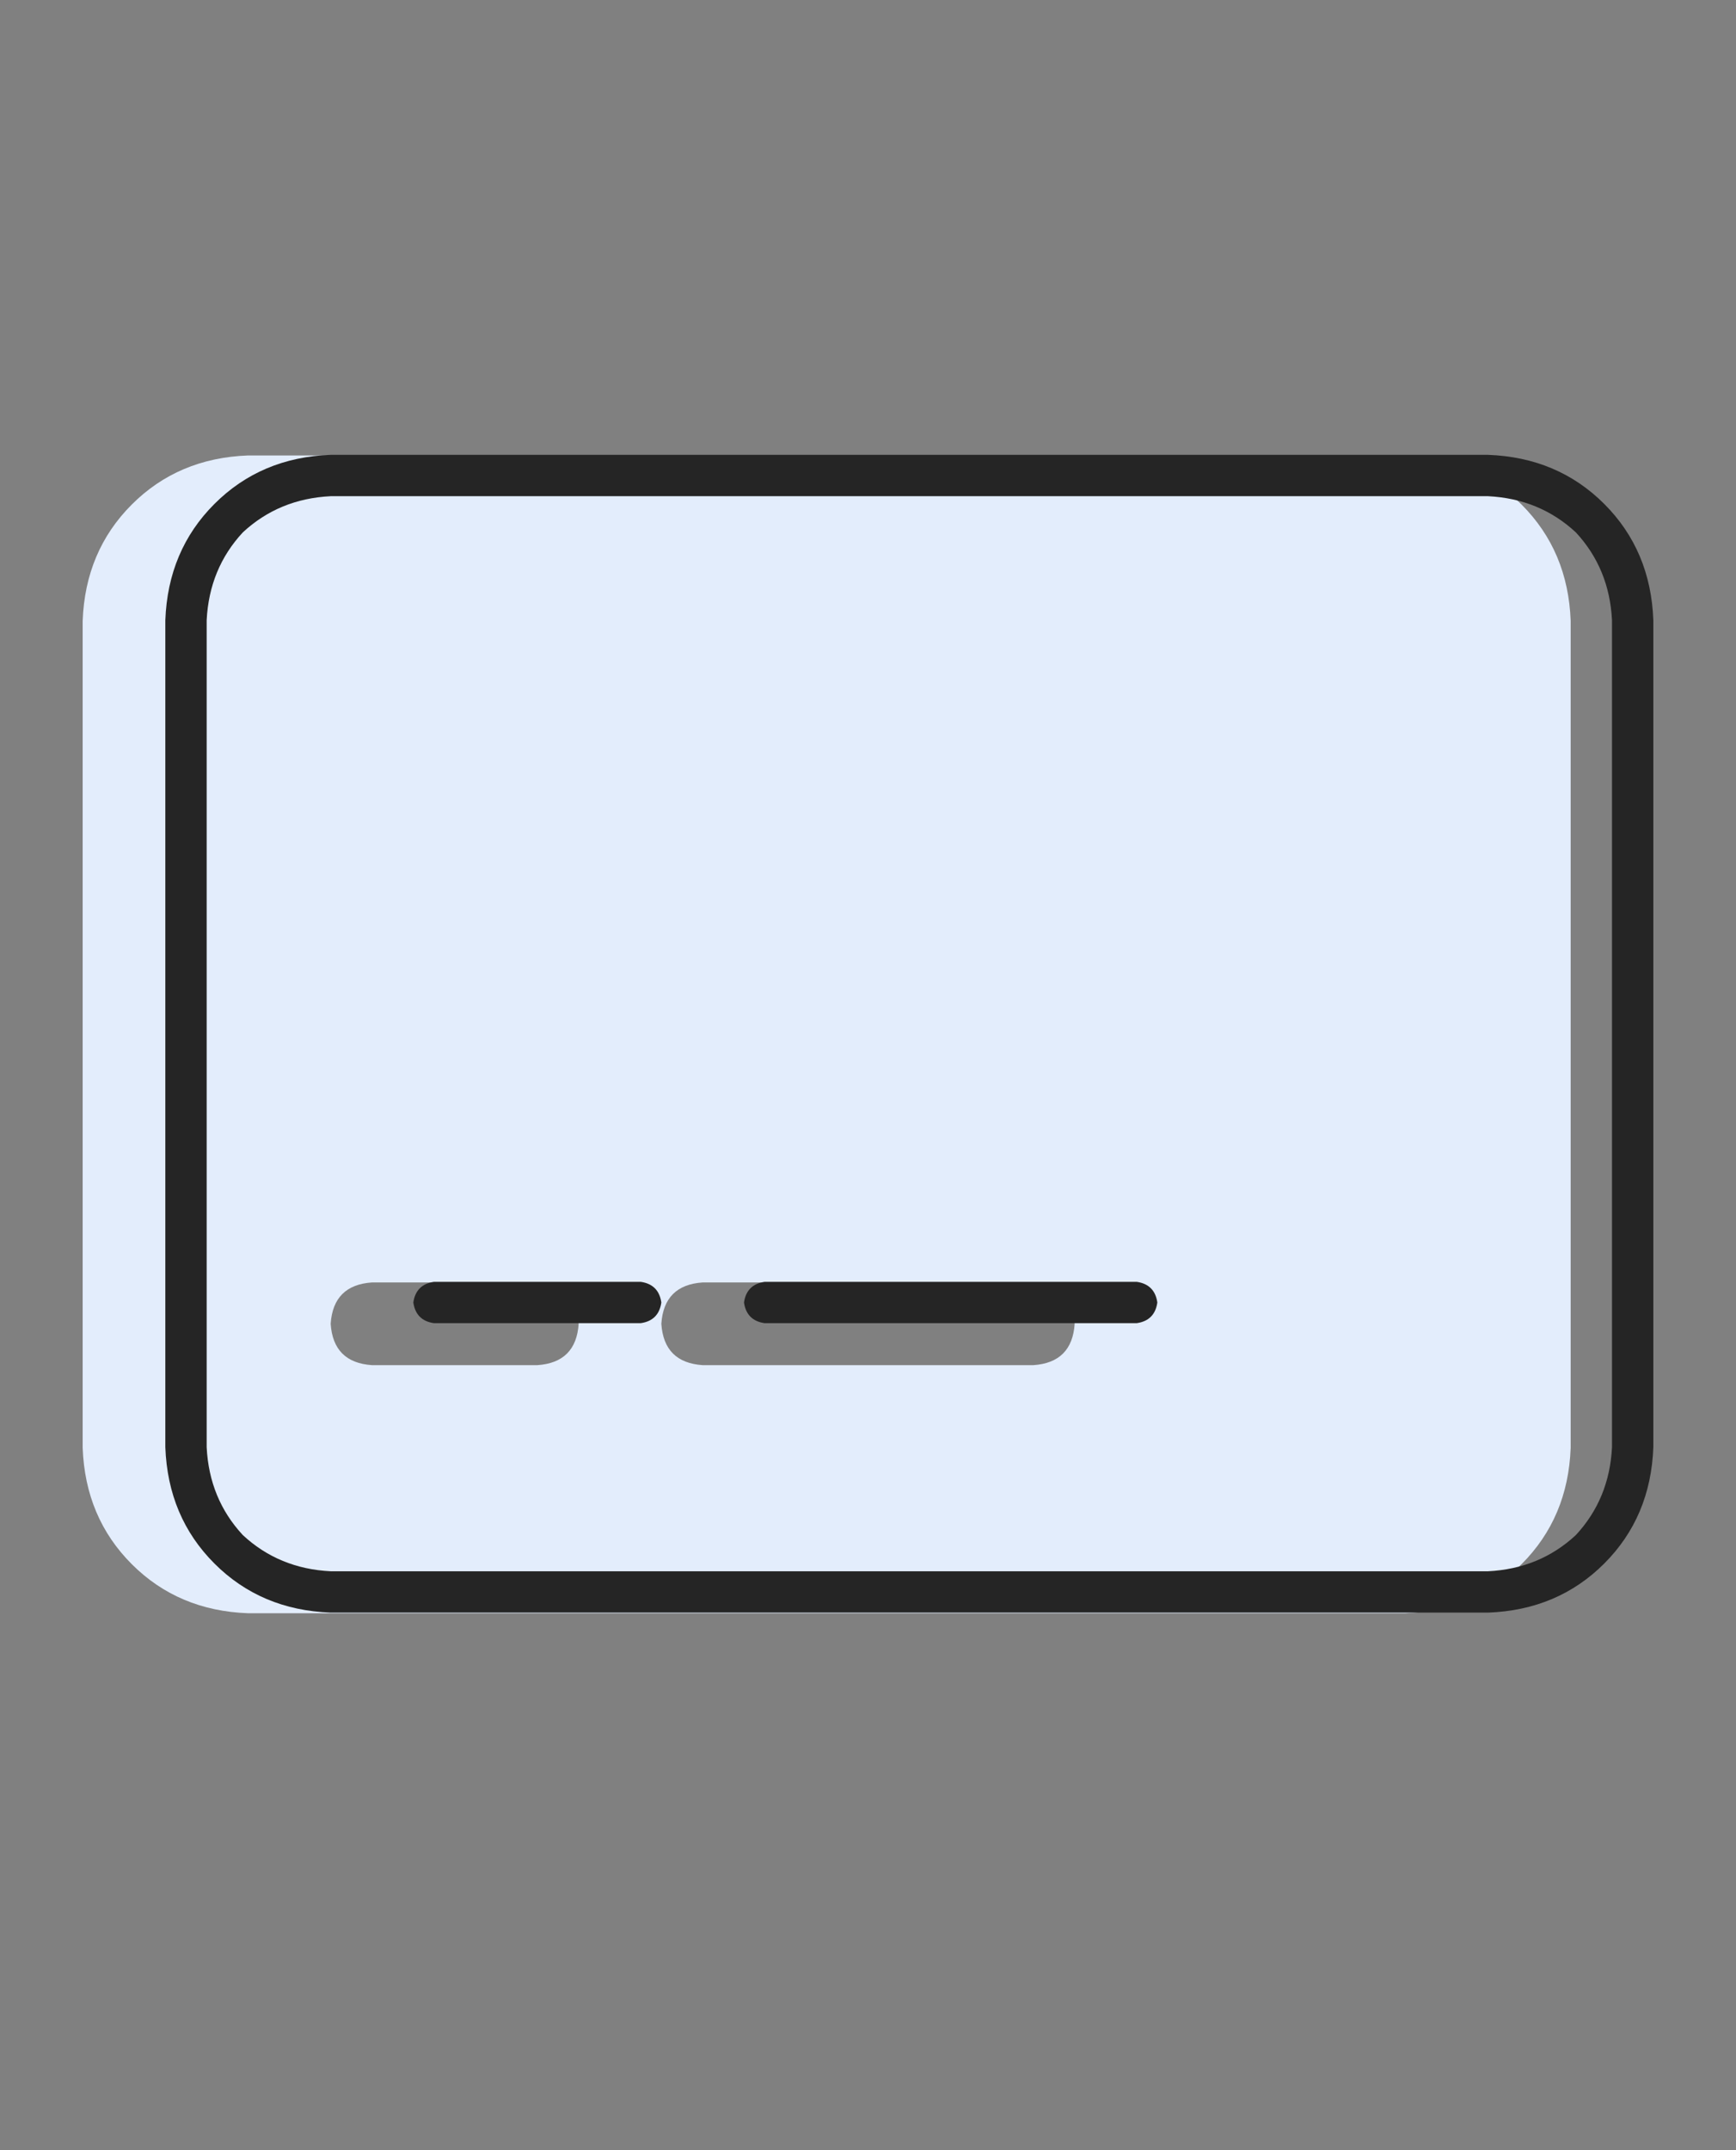 <svg xmlns="http://www.w3.org/2000/svg" width="84" height="104" viewBox="0 0 84 104" fill="none"><rect x="0" y="0" width="84" height="104" fill="#808080" stroke="none"/><path d="M68 22.03C70.25 22.113 72.125 22.905 73.625 24.405C75.125 25.905 75.917 27.78 76 30.03V70.03C75.917 72.28 75.125 74.155 73.625 75.655C72.125 77.155 70.25 77.947 68 78.03H12C9.75 77.947 7.875 77.155 6.375 75.655C4.875 74.155 4.083 72.28 4 70.03V30.03C4.083 27.78 4.875 25.905 6.375 24.405C7.875 22.905 9.75 22.113 12 22.03H68ZM18 66.03H26C27.25 65.947 27.917 65.28 28 64.03C27.917 62.78 27.25 62.113 26 62.03H18C16.75 62.113 16.083 62.78 16 64.03C16.083 65.28 16.75 65.947 18 66.03ZM34 66.03H50C51.25 65.947 51.917 65.28 52 64.03C51.917 62.78 51.25 62.113 50 62.03H34C32.75 62.113 32.083 62.78 32 64.03C32.083 65.28 32.75 65.947 34 66.03Z" fill="#E3EDFC"></path><path d="M20 63C20.083 62.417 20.417 62.083 21 62H31C31.583 62.083 31.917 62.417 32 63C31.917 63.583 31.583 63.917 31 64H21C20.417 63.917 20.083 63.583 20 63ZM36 63C36.083 62.417 36.417 62.083 37 62H55C55.583 62.083 55.917 62.417 56 63C55.917 63.583 55.583 63.917 55 64H37C36.417 63.917 36.083 63.583 36 63ZM8 30C8.083 27.75 8.875 25.875 10.375 24.375C11.875 22.875 13.75 22.083 16 22H72C74.25 22.083 76.125 22.875 77.625 24.375C79.125 25.875 79.917 27.75 80 30V70C79.917 72.25 79.125 74.125 77.625 75.625C76.125 77.125 74.25 77.917 72 78H16C13.75 77.917 11.875 77.125 10.375 75.625C8.875 74.125 8.083 72.25 8 70V30ZM10 30V70C10.083 71.667 10.667 73.083 11.75 74.25C12.917 75.333 14.333 75.917 16 76H72C73.667 75.917 75.083 75.333 76.25 74.25C77.333 73.083 77.917 71.667 78 70V30C77.917 28.333 77.333 26.917 76.25 25.75C75.083 24.667 73.667 24.083 72 24H16C14.333 24.083 12.917 24.667 11.75 25.75C10.667 26.917 10.083 28.333 10 30Z" fill="#252525"></path></svg>